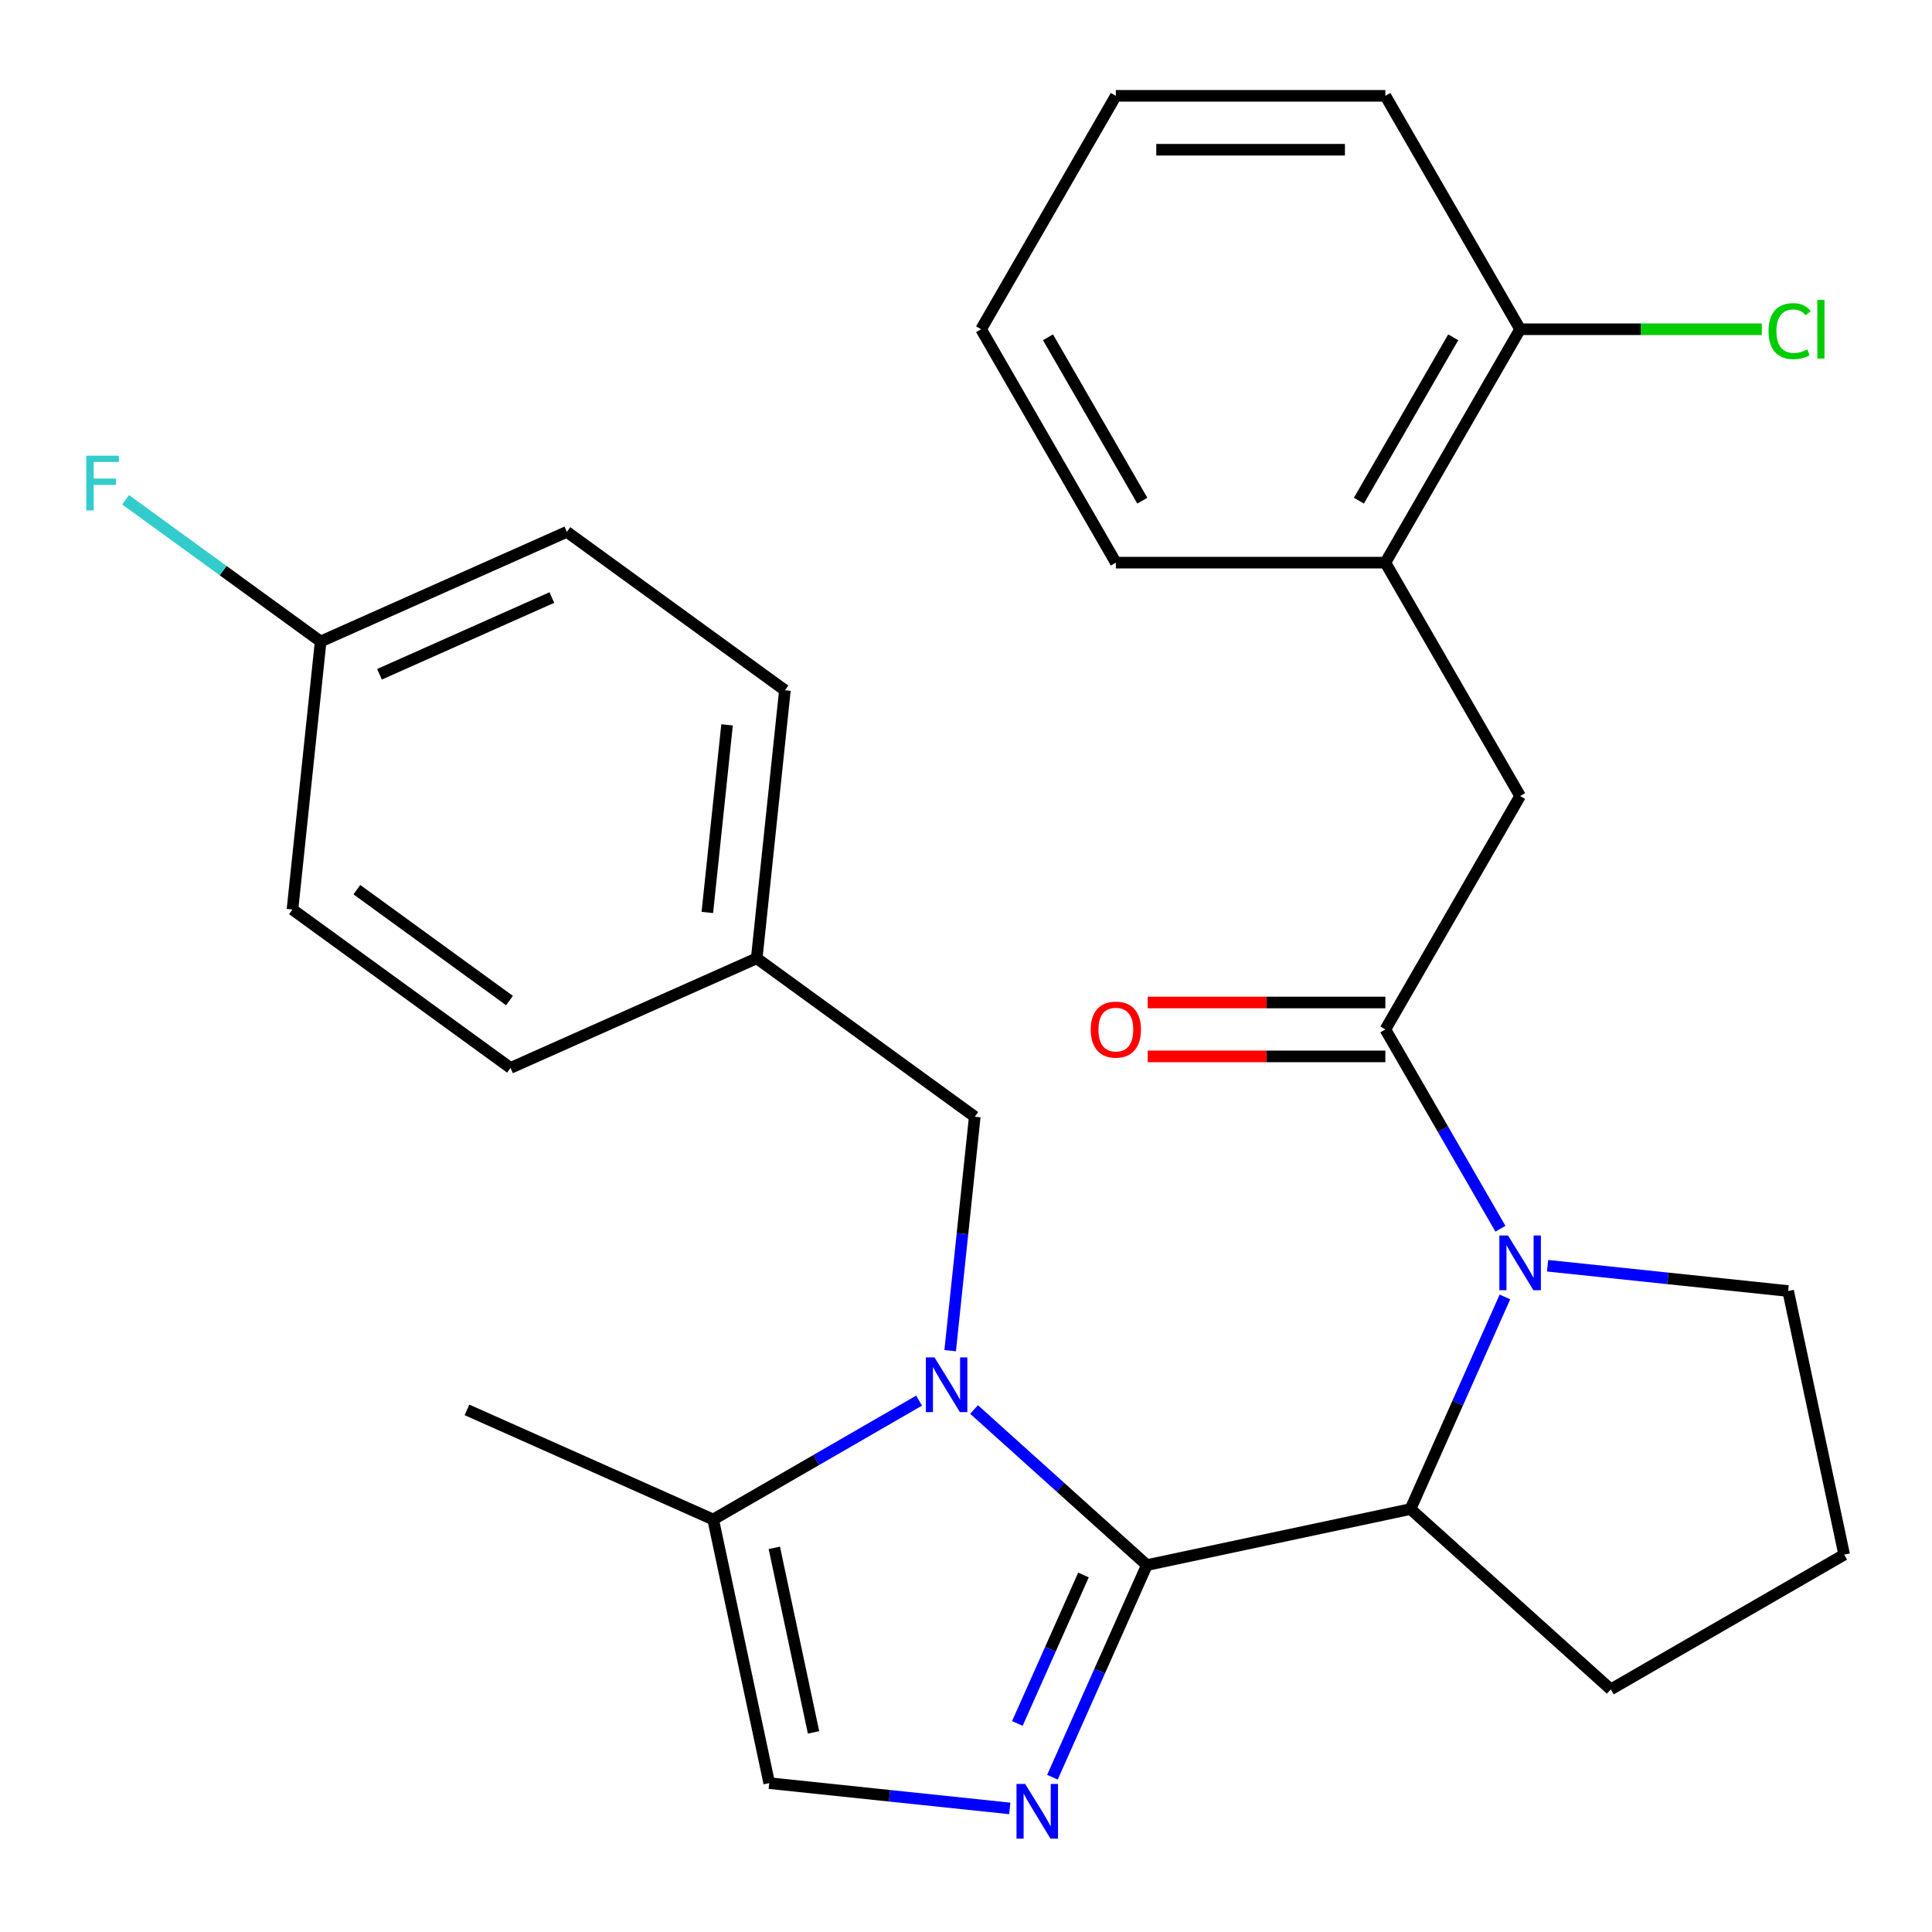 <?xml version='1.0' encoding='iso-8859-1'?>
<svg version='1.1' baseProfile='full'
              xmlns='http://www.w3.org/2000/svg'
                      xmlns:rdkit='http://www.rdkit.org/xml'
                      xmlns:xlink='http://www.w3.org/1999/xlink'
                  xml:space='preserve'
width='1000px' height='1000px' viewBox='0 0 1000 1000'>
<!-- END OF HEADER -->
<rect style='opacity:1.0;fill:#FFFFFF;stroke:none' width='1000' height='1000' x='0' y='0'> </rect>
<path class='bond-0' d='M 593.62,810.088 L 548.9,769.822' style='fill:none;fill-rule:evenodd;stroke:#000000;stroke-width:6px;stroke-linecap:butt;stroke-linejoin:miter;stroke-opacity:1' />
<path class='bond-0' d='M 548.9,769.822 L 504.18,729.556' style='fill:none;fill-rule:evenodd;stroke:#0000FF;stroke-width:6px;stroke-linecap:butt;stroke-linejoin:miter;stroke-opacity:1' />
<path class='bond-1' d='M 593.62,810.088 L 569.179,864.983' style='fill:none;fill-rule:evenodd;stroke:#000000;stroke-width:6px;stroke-linecap:butt;stroke-linejoin:miter;stroke-opacity:1' />
<path class='bond-1' d='M 569.179,864.983 L 544.738,919.878' style='fill:none;fill-rule:evenodd;stroke:#0000FF;stroke-width:6px;stroke-linecap:butt;stroke-linejoin:miter;stroke-opacity:1' />
<path class='bond-1' d='M 560.8,815.209 L 543.691,853.635' style='fill:none;fill-rule:evenodd;stroke:#000000;stroke-width:6px;stroke-linecap:butt;stroke-linejoin:miter;stroke-opacity:1' />
<path class='bond-1' d='M 543.691,853.635 L 526.582,892.062' style='fill:none;fill-rule:evenodd;stroke:#0000FF;stroke-width:6px;stroke-linecap:butt;stroke-linejoin:miter;stroke-opacity:1' />
<path class='bond-4' d='M 593.62,810.088 L 730.069,781.085' style='fill:none;fill-rule:evenodd;stroke:#000000;stroke-width:6px;stroke-linecap:butt;stroke-linejoin:miter;stroke-opacity:1' />
<path class='bond-5' d='M 475.725,724.96 L 422.434,755.727' style='fill:none;fill-rule:evenodd;stroke:#0000FF;stroke-width:6px;stroke-linecap:butt;stroke-linejoin:miter;stroke-opacity:1' />
<path class='bond-5' d='M 422.434,755.727 L 369.143,786.495' style='fill:none;fill-rule:evenodd;stroke:#000000;stroke-width:6px;stroke-linecap:butt;stroke-linejoin:miter;stroke-opacity:1' />
<path class='bond-8' d='M 491.807,699.098 L 498.17,638.555' style='fill:none;fill-rule:evenodd;stroke:#0000FF;stroke-width:6px;stroke-linecap:butt;stroke-linejoin:miter;stroke-opacity:1' />
<path class='bond-8' d='M 498.17,638.555 L 504.534,578.012' style='fill:none;fill-rule:evenodd;stroke:#000000;stroke-width:6px;stroke-linecap:butt;stroke-linejoin:miter;stroke-opacity:1' />
<path class='bond-6' d='M 522.653,936.03 L 460.4,929.487' style='fill:none;fill-rule:evenodd;stroke:#0000FF;stroke-width:6px;stroke-linecap:butt;stroke-linejoin:miter;stroke-opacity:1' />
<path class='bond-6' d='M 460.4,929.487 L 398.147,922.944' style='fill:none;fill-rule:evenodd;stroke:#000000;stroke-width:6px;stroke-linecap:butt;stroke-linejoin:miter;stroke-opacity:1' />
<path class='bond-2' d='M 778.951,671.294 L 754.51,726.189' style='fill:none;fill-rule:evenodd;stroke:#0000FF;stroke-width:6px;stroke-linecap:butt;stroke-linejoin:miter;stroke-opacity:1' />
<path class='bond-2' d='M 754.51,726.189 L 730.069,781.085' style='fill:none;fill-rule:evenodd;stroke:#000000;stroke-width:6px;stroke-linecap:butt;stroke-linejoin:miter;stroke-opacity:1' />
<path class='bond-3' d='M 776.62,635.999 L 746.839,584.419' style='fill:none;fill-rule:evenodd;stroke:#0000FF;stroke-width:6px;stroke-linecap:butt;stroke-linejoin:miter;stroke-opacity:1' />
<path class='bond-3' d='M 746.839,584.419 L 717.059,532.838' style='fill:none;fill-rule:evenodd;stroke:#000000;stroke-width:6px;stroke-linecap:butt;stroke-linejoin:miter;stroke-opacity:1' />
<path class='bond-13' d='M 801.036,655.142 L 863.289,661.685' style='fill:none;fill-rule:evenodd;stroke:#0000FF;stroke-width:6px;stroke-linecap:butt;stroke-linejoin:miter;stroke-opacity:1' />
<path class='bond-13' d='M 863.289,661.685 L 925.542,668.228' style='fill:none;fill-rule:evenodd;stroke:#000000;stroke-width:6px;stroke-linecap:butt;stroke-linejoin:miter;stroke-opacity:1' />
<path class='bond-7' d='M 717.059,532.838 L 786.808,412.029' style='fill:none;fill-rule:evenodd;stroke:#000000;stroke-width:6px;stroke-linecap:butt;stroke-linejoin:miter;stroke-opacity:1' />
<path class='bond-10' d='M 717.059,518.888 L 655.554,518.888' style='fill:none;fill-rule:evenodd;stroke:#000000;stroke-width:6px;stroke-linecap:butt;stroke-linejoin:miter;stroke-opacity:1' />
<path class='bond-10' d='M 655.554,518.888 L 594.049,518.888' style='fill:none;fill-rule:evenodd;stroke:#FF0000;stroke-width:6px;stroke-linecap:butt;stroke-linejoin:miter;stroke-opacity:1' />
<path class='bond-10' d='M 717.059,546.788 L 655.554,546.788' style='fill:none;fill-rule:evenodd;stroke:#000000;stroke-width:6px;stroke-linecap:butt;stroke-linejoin:miter;stroke-opacity:1' />
<path class='bond-10' d='M 655.554,546.788 L 594.049,546.788' style='fill:none;fill-rule:evenodd;stroke:#FF0000;stroke-width:6px;stroke-linecap:butt;stroke-linejoin:miter;stroke-opacity:1' />
<path class='bond-16' d='M 730.069,781.085 L 833.737,874.427' style='fill:none;fill-rule:evenodd;stroke:#000000;stroke-width:6px;stroke-linecap:butt;stroke-linejoin:miter;stroke-opacity:1' />
<path class='bond-22' d='M 369.143,786.495 L 241.706,729.756' style='fill:none;fill-rule:evenodd;stroke:#000000;stroke-width:6px;stroke-linecap:butt;stroke-linejoin:miter;stroke-opacity:1' />
<path class='bond-28' d='M 369.143,786.495 L 398.147,922.944' style='fill:none;fill-rule:evenodd;stroke:#000000;stroke-width:6px;stroke-linecap:butt;stroke-linejoin:miter;stroke-opacity:1' />
<path class='bond-28' d='M 400.784,801.161 L 421.086,896.676' style='fill:none;fill-rule:evenodd;stroke:#000000;stroke-width:6px;stroke-linecap:butt;stroke-linejoin:miter;stroke-opacity:1' />
<path class='bond-9' d='M 786.808,412.029 L 717.059,291.22' style='fill:none;fill-rule:evenodd;stroke:#000000;stroke-width:6px;stroke-linecap:butt;stroke-linejoin:miter;stroke-opacity:1' />
<path class='bond-12' d='M 504.534,578.012 L 391.678,496.017' style='fill:none;fill-rule:evenodd;stroke:#000000;stroke-width:6px;stroke-linecap:butt;stroke-linejoin:miter;stroke-opacity:1' />
<path class='bond-11' d='M 717.059,291.22 L 786.808,170.411' style='fill:none;fill-rule:evenodd;stroke:#000000;stroke-width:6px;stroke-linecap:butt;stroke-linejoin:miter;stroke-opacity:1' />
<path class='bond-11' d='M 703.36,259.149 L 752.184,174.583' style='fill:none;fill-rule:evenodd;stroke:#000000;stroke-width:6px;stroke-linecap:butt;stroke-linejoin:miter;stroke-opacity:1' />
<path class='bond-24' d='M 717.059,291.22 L 577.561,291.22' style='fill:none;fill-rule:evenodd;stroke:#000000;stroke-width:6px;stroke-linecap:butt;stroke-linejoin:miter;stroke-opacity:1' />
<path class='bond-15' d='M 786.808,170.411 L 849.354,170.411' style='fill:none;fill-rule:evenodd;stroke:#000000;stroke-width:6px;stroke-linecap:butt;stroke-linejoin:miter;stroke-opacity:1' />
<path class='bond-15' d='M 849.354,170.411 L 911.899,170.411' style='fill:none;fill-rule:evenodd;stroke:#00CC00;stroke-width:6px;stroke-linecap:butt;stroke-linejoin:miter;stroke-opacity:1' />
<path class='bond-25' d='M 786.808,170.411 L 717.059,49.602' style='fill:none;fill-rule:evenodd;stroke:#000000;stroke-width:6px;stroke-linecap:butt;stroke-linejoin:miter;stroke-opacity:1' />
<path class='bond-18' d='M 391.678,496.017 L 264.24,552.756' style='fill:none;fill-rule:evenodd;stroke:#000000;stroke-width:6px;stroke-linecap:butt;stroke-linejoin:miter;stroke-opacity:1' />
<path class='bond-19' d='M 391.678,496.017 L 406.259,357.283' style='fill:none;fill-rule:evenodd;stroke:#000000;stroke-width:6px;stroke-linecap:butt;stroke-linejoin:miter;stroke-opacity:1' />
<path class='bond-19' d='M 366.118,472.29 L 376.325,375.177' style='fill:none;fill-rule:evenodd;stroke:#000000;stroke-width:6px;stroke-linecap:butt;stroke-linejoin:miter;stroke-opacity:1' />
<path class='bond-29' d='M 925.542,668.228 L 954.545,804.678' style='fill:none;fill-rule:evenodd;stroke:#000000;stroke-width:6px;stroke-linecap:butt;stroke-linejoin:miter;stroke-opacity:1' />
<path class='bond-14' d='M 165.965,332.027 L 293.403,275.288' style='fill:none;fill-rule:evenodd;stroke:#000000;stroke-width:6px;stroke-linecap:butt;stroke-linejoin:miter;stroke-opacity:1' />
<path class='bond-14' d='M 196.428,349.004 L 285.635,309.286' style='fill:none;fill-rule:evenodd;stroke:#000000;stroke-width:6px;stroke-linecap:butt;stroke-linejoin:miter;stroke-opacity:1' />
<path class='bond-17' d='M 165.965,332.027 L 115.49,295.355' style='fill:none;fill-rule:evenodd;stroke:#000000;stroke-width:6px;stroke-linecap:butt;stroke-linejoin:miter;stroke-opacity:1' />
<path class='bond-17' d='M 115.49,295.355 L 65.016,258.683' style='fill:none;fill-rule:evenodd;stroke:#33CCCC;stroke-width:6px;stroke-linecap:butt;stroke-linejoin:miter;stroke-opacity:1' />
<path class='bond-30' d='M 165.965,332.027 L 151.383,470.761' style='fill:none;fill-rule:evenodd;stroke:#000000;stroke-width:6px;stroke-linecap:butt;stroke-linejoin:miter;stroke-opacity:1' />
<path class='bond-23' d='M 833.737,874.427 L 954.545,804.678' style='fill:none;fill-rule:evenodd;stroke:#000000;stroke-width:6px;stroke-linecap:butt;stroke-linejoin:miter;stroke-opacity:1' />
<path class='bond-21' d='M 264.24,552.756 L 151.383,470.761' style='fill:none;fill-rule:evenodd;stroke:#000000;stroke-width:6px;stroke-linecap:butt;stroke-linejoin:miter;stroke-opacity:1' />
<path class='bond-21' d='M 263.71,517.885 L 184.711,460.489' style='fill:none;fill-rule:evenodd;stroke:#000000;stroke-width:6px;stroke-linecap:butt;stroke-linejoin:miter;stroke-opacity:1' />
<path class='bond-20' d='M 406.259,357.283 L 293.403,275.288' style='fill:none;fill-rule:evenodd;stroke:#000000;stroke-width:6px;stroke-linecap:butt;stroke-linejoin:miter;stroke-opacity:1' />
<path class='bond-26' d='M 577.561,291.22 L 507.812,170.411' style='fill:none;fill-rule:evenodd;stroke:#000000;stroke-width:6px;stroke-linecap:butt;stroke-linejoin:miter;stroke-opacity:1' />
<path class='bond-26' d='M 591.261,259.149 L 542.436,174.583' style='fill:none;fill-rule:evenodd;stroke:#000000;stroke-width:6px;stroke-linecap:butt;stroke-linejoin:miter;stroke-opacity:1' />
<path class='bond-31' d='M 717.059,49.602 L 577.561,49.602' style='fill:none;fill-rule:evenodd;stroke:#000000;stroke-width:6px;stroke-linecap:butt;stroke-linejoin:miter;stroke-opacity:1' />
<path class='bond-31' d='M 696.135,77.502 L 598.486,77.502' style='fill:none;fill-rule:evenodd;stroke:#000000;stroke-width:6px;stroke-linecap:butt;stroke-linejoin:miter;stroke-opacity:1' />
<path class='bond-27' d='M 507.812,170.411 L 577.561,49.602' style='fill:none;fill-rule:evenodd;stroke:#000000;stroke-width:6px;stroke-linecap:butt;stroke-linejoin:miter;stroke-opacity:1' />
<path  class='atom-1' d='M 483.692 702.585
L 492.972 717.585
Q 493.892 719.065, 495.372 721.745
Q 496.852 724.425, 496.932 724.585
L 496.932 702.585
L 500.692 702.585
L 500.692 730.905
L 496.812 730.905
L 486.852 714.505
Q 485.692 712.585, 484.452 710.385
Q 483.252 708.185, 482.892 707.505
L 482.892 730.905
L 479.212 730.905
L 479.212 702.585
L 483.692 702.585
' fill='#0000FF'/>
<path  class='atom-2' d='M 530.621 923.366
L 539.901 938.366
Q 540.821 939.846, 542.301 942.526
Q 543.781 945.206, 543.861 945.366
L 543.861 923.366
L 547.621 923.366
L 547.621 951.686
L 543.741 951.686
L 533.781 935.286
Q 532.621 933.366, 531.381 931.166
Q 530.181 928.966, 529.821 928.286
L 529.821 951.686
L 526.141 951.686
L 526.141 923.366
L 530.621 923.366
' fill='#0000FF'/>
<path  class='atom-3' d='M 780.548 639.487
L 789.828 654.487
Q 790.748 655.967, 792.228 658.647
Q 793.708 661.327, 793.788 661.487
L 793.788 639.487
L 797.548 639.487
L 797.548 667.807
L 793.668 667.807
L 783.708 651.407
Q 782.548 649.487, 781.308 647.287
Q 780.108 645.087, 779.748 644.407
L 779.748 667.807
L 776.068 667.807
L 776.068 639.487
L 780.548 639.487
' fill='#0000FF'/>
<path  class='atom-11' d='M 564.561 532.918
Q 564.561 526.118, 567.921 522.318
Q 571.281 518.518, 577.561 518.518
Q 583.841 518.518, 587.201 522.318
Q 590.561 526.118, 590.561 532.918
Q 590.561 539.798, 587.161 543.718
Q 583.761 547.598, 577.561 547.598
Q 571.321 547.598, 567.921 543.718
Q 564.561 539.838, 564.561 532.918
M 577.561 544.398
Q 581.881 544.398, 584.201 541.518
Q 586.561 538.598, 586.561 532.918
Q 586.561 527.358, 584.201 524.558
Q 581.881 521.718, 577.561 521.718
Q 573.241 521.718, 570.881 524.518
Q 568.561 527.318, 568.561 532.918
Q 568.561 538.638, 570.881 541.518
Q 573.241 544.398, 577.561 544.398
' fill='#FF0000'/>
<path  class='atom-16' d='M 915.386 171.391
Q 915.386 164.351, 918.666 160.671
Q 921.986 156.951, 928.266 156.951
Q 934.106 156.951, 937.226 161.071
L 934.586 163.231
Q 932.306 160.231, 928.266 160.231
Q 923.986 160.231, 921.706 163.111
Q 919.466 165.951, 919.466 171.391
Q 919.466 176.991, 921.786 179.871
Q 924.146 182.751, 928.706 182.751
Q 931.826 182.751, 935.466 180.871
L 936.586 183.871
Q 935.106 184.831, 932.866 185.391
Q 930.626 185.951, 928.146 185.951
Q 921.986 185.951, 918.666 182.191
Q 915.386 178.431, 915.386 171.391
' fill='#00CC00'/>
<path  class='atom-16' d='M 940.666 155.231
L 944.346 155.231
L 944.346 185.591
L 940.666 185.591
L 940.666 155.231
' fill='#00CC00'/>
<path  class='atom-18' d='M 44.689 235.872
L 61.529 235.872
L 61.529 239.112
L 48.489 239.112
L 48.489 247.712
L 60.089 247.712
L 60.089 250.992
L 48.489 250.992
L 48.489 264.192
L 44.689 264.192
L 44.689 235.872
' fill='#33CCCC'/>
</svg>
